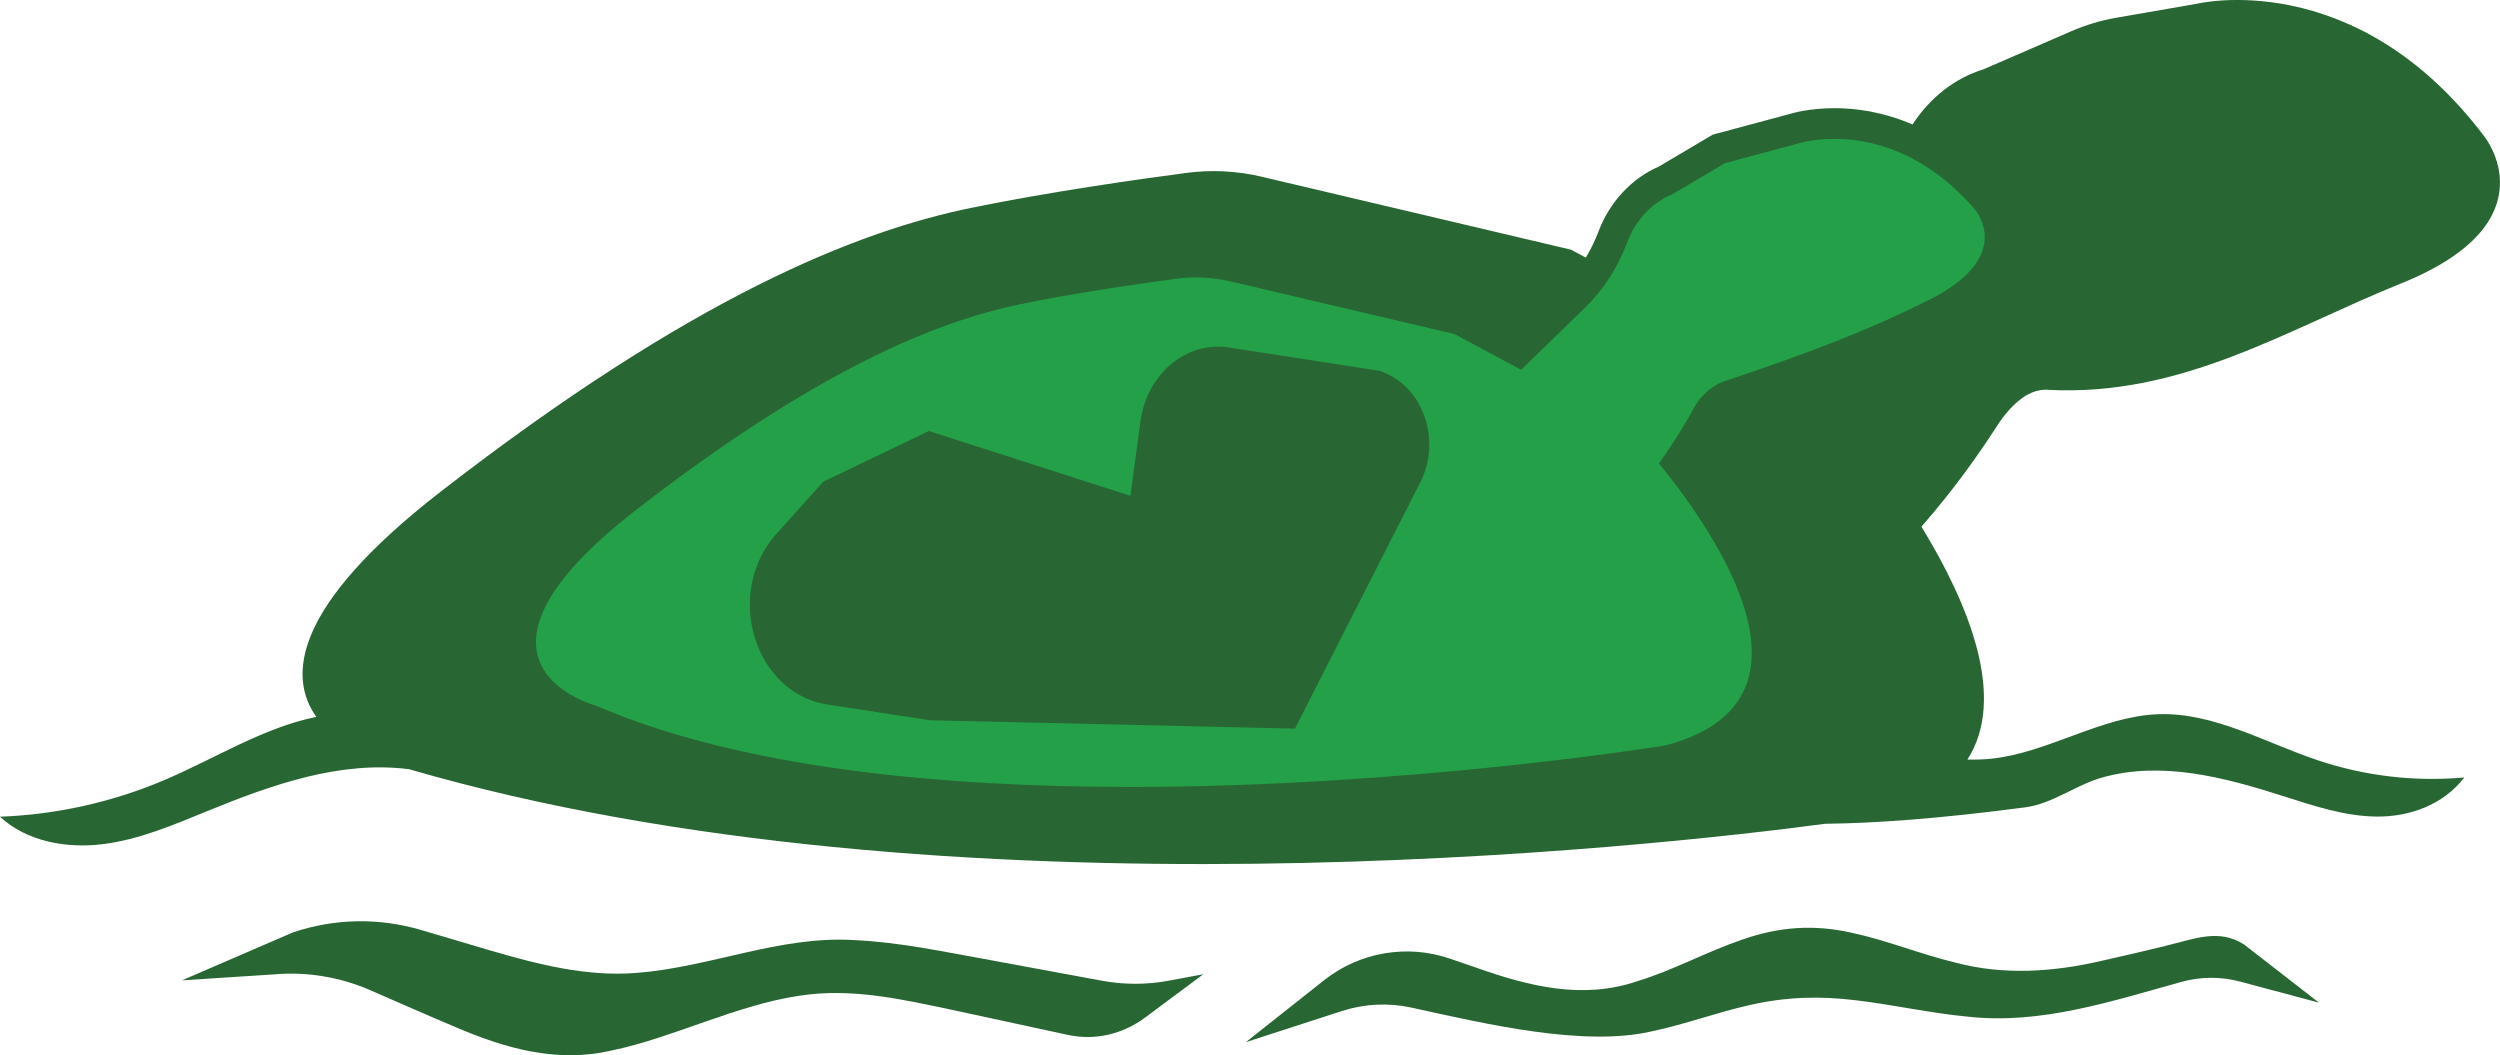 <?xml version="1.0" encoding="UTF-8"?>
<svg id="Layer_1" data-name="Layer 1" xmlns="http://www.w3.org/2000/svg" viewBox="0 0 609 257.06">
  <defs>
    <style>
      .cls-1 {
        fill: #24a049;
      }

      .cls-2 {
        fill: #286733;
      }
    </style>
  </defs>
  <path class="cls-1" d="M275.95,196.29c-56.33,0-100.49-6.71-131.27-19.96-2.19-.63-14.62-4.68-16.88-15.67-2.24-10.88,6.1-23.48,25.5-38.53,36.88-28.6,68.01-45.22,95.15-50.82,13.9-2.86,29.91-5.14,38.22-6.24,1.76-.23,3.55-.35,5.32-.35,3.11,0,6.24.36,9.29,1.08l55,12.93,14.23,7.64,13.6-13.22c4-3.89,7.22-8.84,9.3-14.32l.12-.31c2.39-6.29,7.07-11.27,12.86-13.71l12.93-7.65,17.79-4.78c.82-.26,4.74-1.41,10.37-1.41,9.45,0,23.46,3.12,36.59,17.96,1.78,1.92,4.48,6.56,3.52,12.07-1.07,6.15-6.17,11.57-15.17,16.13-17.26,8.74-33.84,14.54-50.73,20.2-1.58.53-3.9,2.34-5.04,4.44-1.57,2.89-4.03,7.13-7.28,11.84,12.74,16.11,25.84,37.9,20.43,54.47-2.86,8.76-10.45,14.81-22.57,17.98l-.17.04-.17.03c-.62.1-62.95,10.15-130.94,10.15h-.02Z"/>
  <g>
    <path class="cls-2" d="M498.8,94.96c32.7,1.74,58.06-14.6,86.16-25.94,37.05-14.95,20.22-35.79,20.22-35.79C573.51-8.71,534.91.96,534.91.96l-19.34,3.35c-3.76.65-7.43,1.75-10.94,3.27l-21.39,9.28c-7.03,2.16-13.13,6.95-17.35,13.47-7.1-3.08-13.72-3.98-19.02-3.98-5.97,0-10.19,1.17-11.42,1.56l-17.22,4.62-.98.26-.88.52-12.28,7.27c-6.61,2.87-11.94,8.57-14.66,15.72l-.12.31c-.82,2.15-1.84,4.21-3.01,6.14l-3.58-1.92-75.38-17.78c-6.03-1.42-12.21-1.74-18.33-.93-12.04,1.59-33.62,4.66-52.44,8.52-27.87,5.72-68.03,21.66-129.24,69.14-36.32,28.18-37.14,45.19-30.28,54.85-12.98,2.65-24.74,10.19-37.09,15.43-12.64,5.36-26.26,8.39-39.98,8.89,6.54,6.05,16.17,7.78,25.01,6.69,8.84-1.09,17.17-4.65,25.41-8.02,15.68-6.41,32.38-12.38,49.19-10.25,0,0,.02,0,.03,0,131.23,38.19,303.55,18.82,345.03,13.3,11.97-.12,27.69-1.23,48.74-4.01,6.62-.87,12.33-5.48,18.74-7.27,14.51-4.06,29.65-.05,43.94,4.5,7.52,2.4,15.11,4.97,22.94,5.03,7.83.06,16.11-2.76,21.29-9.53-12.05,1.09-24.23-.34-35.76-4.21-12.85-4.31-25.31-11.67-38.76-11.2-13.97.49-26.88,9.43-40.81,10.85-1.89.19-3.79.24-5.71.2,9.59-14.9.54-37.53-11.2-56.74,8.11-9.25,14.28-18.12,18.09-24.06,3.04-4.73,7.41-9.57,12.62-9.29ZM470.14,72.92c-16.27,8.23-31.7,13.78-50.23,20-2.4.81-5.52,3.22-7.13,6.2-1.85,3.41-4.78,8.39-8.67,13.75,14.73,18.1,41.7,58.19,1.58,68.71,0,0-61.88,10.11-130.36,10.11-45.94,0-94.86-4.55-130.03-19.75,0,0-38.88-10.09,9.66-47.73,44.36-34.4,73.45-45.96,93.62-50.11,13.62-2.81,29.25-5.04,37.96-6.2,1.61-.21,3.22-.32,4.83-.32,2.83,0,5.66.33,8.44.98l54.53,12.82,16.2,8.7,15.56-15.12c4.42-4.29,7.9-9.65,10.19-15.67l.12-.31c2.07-5.44,6.07-9.68,11.05-11.7l12.72-7.53,17.39-4.67s3.63-1.25,9.31-1.25c8.48,0,21.52,2.8,33.84,16.74,0,0,10.87,11.51-10.57,22.37Z"/>
    <path class="cls-2" d="M335.92,90.31l-36.55-5.66c-10.39-1.61-20,6.42-21.56,18.01l-2.44,18.12-49.1-15.79-25.71,12.34-11.43,12.72c-12.84,14.29-5.48,38.82,12.47,41.58l24.93,3.83,88.92,2.04,30.54-60.02c5.37-10.55.41-23.94-10.06-27.16Z"/>
    <path class="cls-2" d="M268.47,238.91c-8.81-1.62-18.18-3.36-27.29-5.04-11.3-2.01-22.12-4.39-33.26-4.87-17.97-1.08-34.99,6.63-52.84,8-12.1.98-23.94-2.04-35.66-5.47-5.52-1.62-11.17-3.29-16.77-4.96-10.27-3.05-21.08-2.86-31.26.55l-27.05,11.69,22.43-1.45c8.06-.7,16.15.65,23.69,3.96,6.82,2.99,13.74,6.04,20.5,8.88,12.34,5.3,24.9,8.77,38,5.71,14.88-3.08,30.44-11.1,45.76-13.35,12.47-1.93,24.31.72,36.83,3.36,9.47,2.05,19.28,4.18,28.64,6.19,6.51,1.4,13.24-.13,18.78-4.25l14.15-10.53-8.37,1.56c-5.4,1.01-10.9,1.01-16.3.02Z"/>
    <path class="cls-2" d="M527.55,230.42c-5.27,1.27-10.53,2.52-15.75,3.67-11.63,2.69-23.71,3.51-35.33.43-8.55-2.03-16.94-5.51-25.51-7.33-9.13-2.04-17.61-1.43-26.49,1.68-8.61,2.91-16.96,7.54-25.68,10.17-13.24,4.49-26.26,1.28-39.43-3.4-2.02-.69-4.04-1.39-6.07-2.09-10.47-3.62-22.07-1.63-30.74,5.23l-19.06,15.09,23.38-7.58c5.49-1.78,11.36-2.07,17-.83,18.4,4.05,42.23,9.65,58.74,5.72,7.99-1.69,15.64-4.57,23.6-6.34,8.67-2,16.99-2.27,25.9-1.17,9.01,1.06,18.24,3.15,27.28,3.99,17.76,1.98,34.99-3.77,52.08-8.49,4.66-1.28,9.58-1.3,14.24-.05l19.19,5.13-18.25-14.18c-6.2-3.91-11.97-1.38-19.11.34Z"/>
  </g>
</svg>